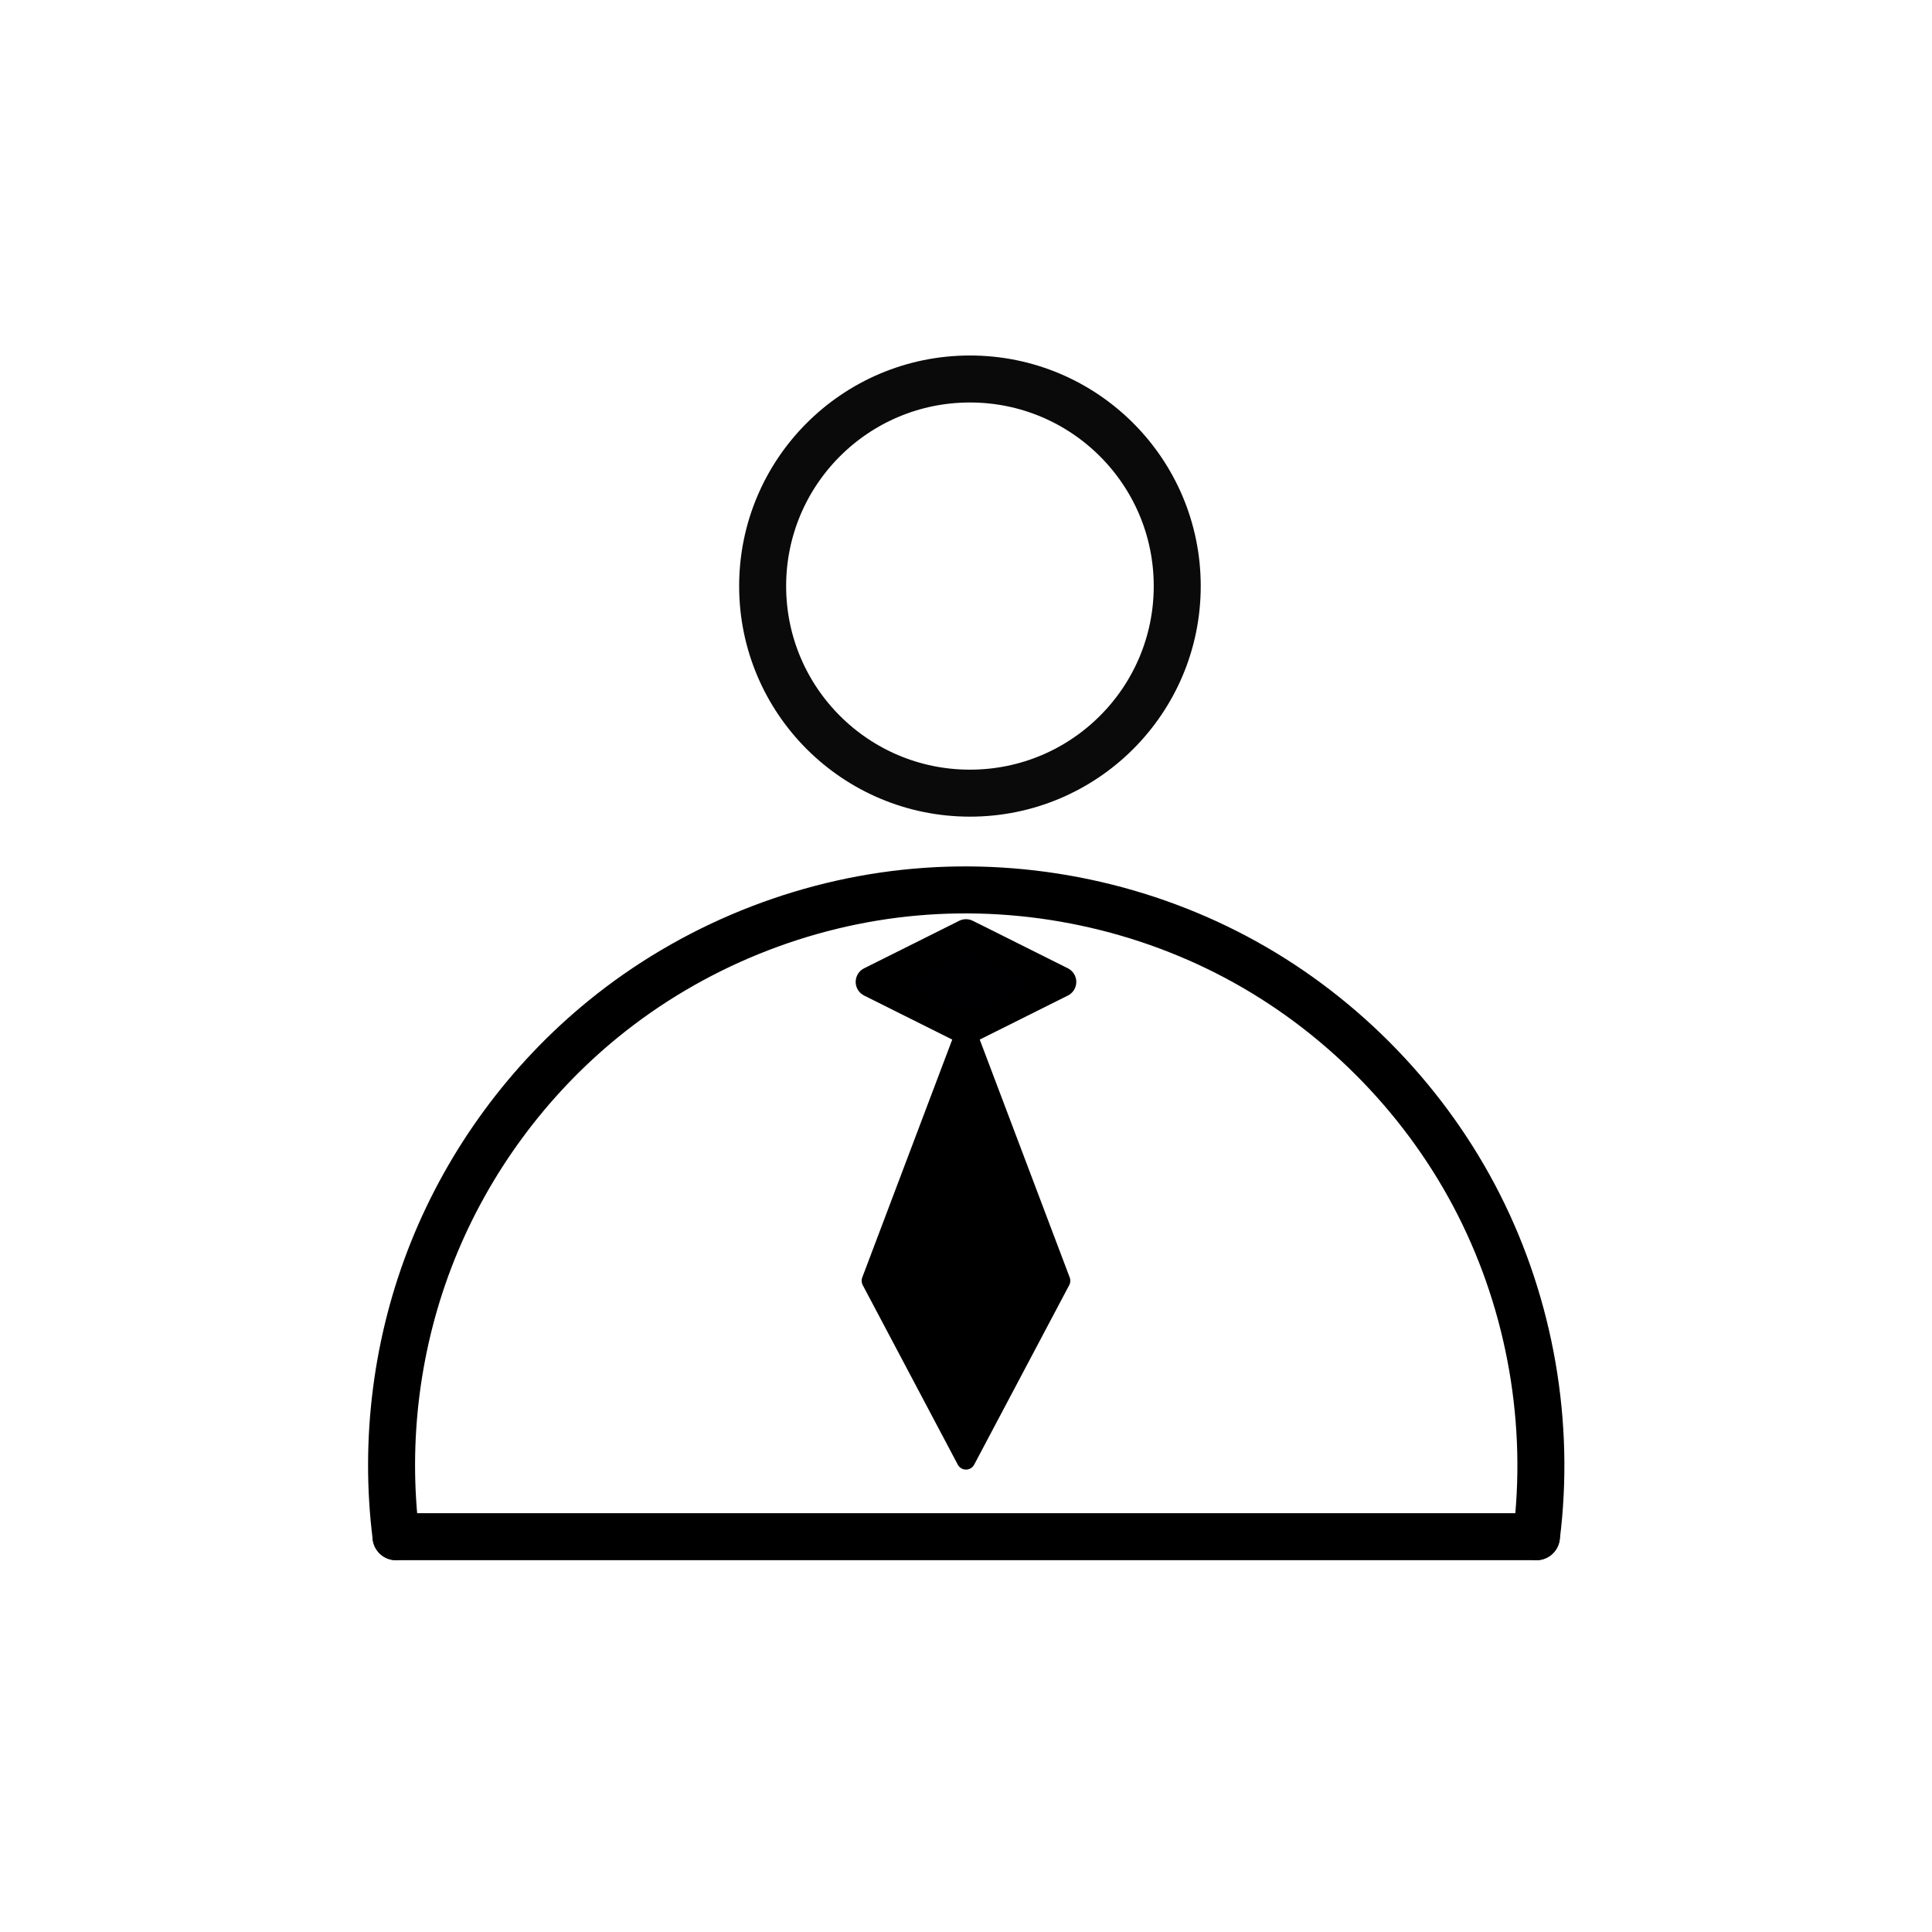 <?xml version="1.0" encoding="UTF-8"?>
<!-- Uploaded to: SVG Repo, www.svgrepo.com, Generator: SVG Repo Mixer Tools -->
<svg width="800px" height="800px" version="1.1" viewBox="144 144 512 512" xmlns="http://www.w3.org/2000/svg">
 <g stroke="#000000" stroke-linecap="round" stroke-linejoin="round">
  <path transform="matrix(19.042 0 0 19.042 148.09 -5003.5)" d="m5.297 291.71c-0.169-1.34 0.008-2.723 0.51-3.977 0.502-1.254 1.328-2.377 2.376-3.23 1.23-1.002 2.764-1.625 4.344-1.764 1.58-0.14 3.2 0.204 4.587 0.974 1.387 0.77 2.536 1.962 3.253 3.377 0.717 1.415 1 3.046 0.801 4.62" fill="none" stroke-width=".654"/>
  <path transform="matrix(19.042 0 0 19.042 148.09 -5003.5)" d="m5.297 291.71h15.87" fill="none" stroke-width=".654"/>
  <path transform="matrix(19.042 0 0 19.042 148.09 -5003.5)" d="m16.169 278.48c0 1.592-1.292 2.882-2.885 2.882-1.594 0-2.885-1.291-2.885-2.882 0-1.592 1.292-2.882 2.885-2.882 1.593 0 2.885 1.29 2.885 2.882" fill="none" stroke-opacity=".959" stroke-width=".654"/>
  <path transform="matrix(19.042 0 0 19.042 148.09 -5003.5)" d="m13.494 283.46 1.058 0.529-1.323 0.661-1.323-0.661 1.323-0.661z" fill="#000003" stroke-width=".424"/>
  <path transform="matrix(19.042 0 0 19.042 148.09 -5003.5)" d="m13.229 284.65-1.323 3.498 1.323 2.499 1.323-2.499z" stroke-width=".258"/>
 </g>
</svg>